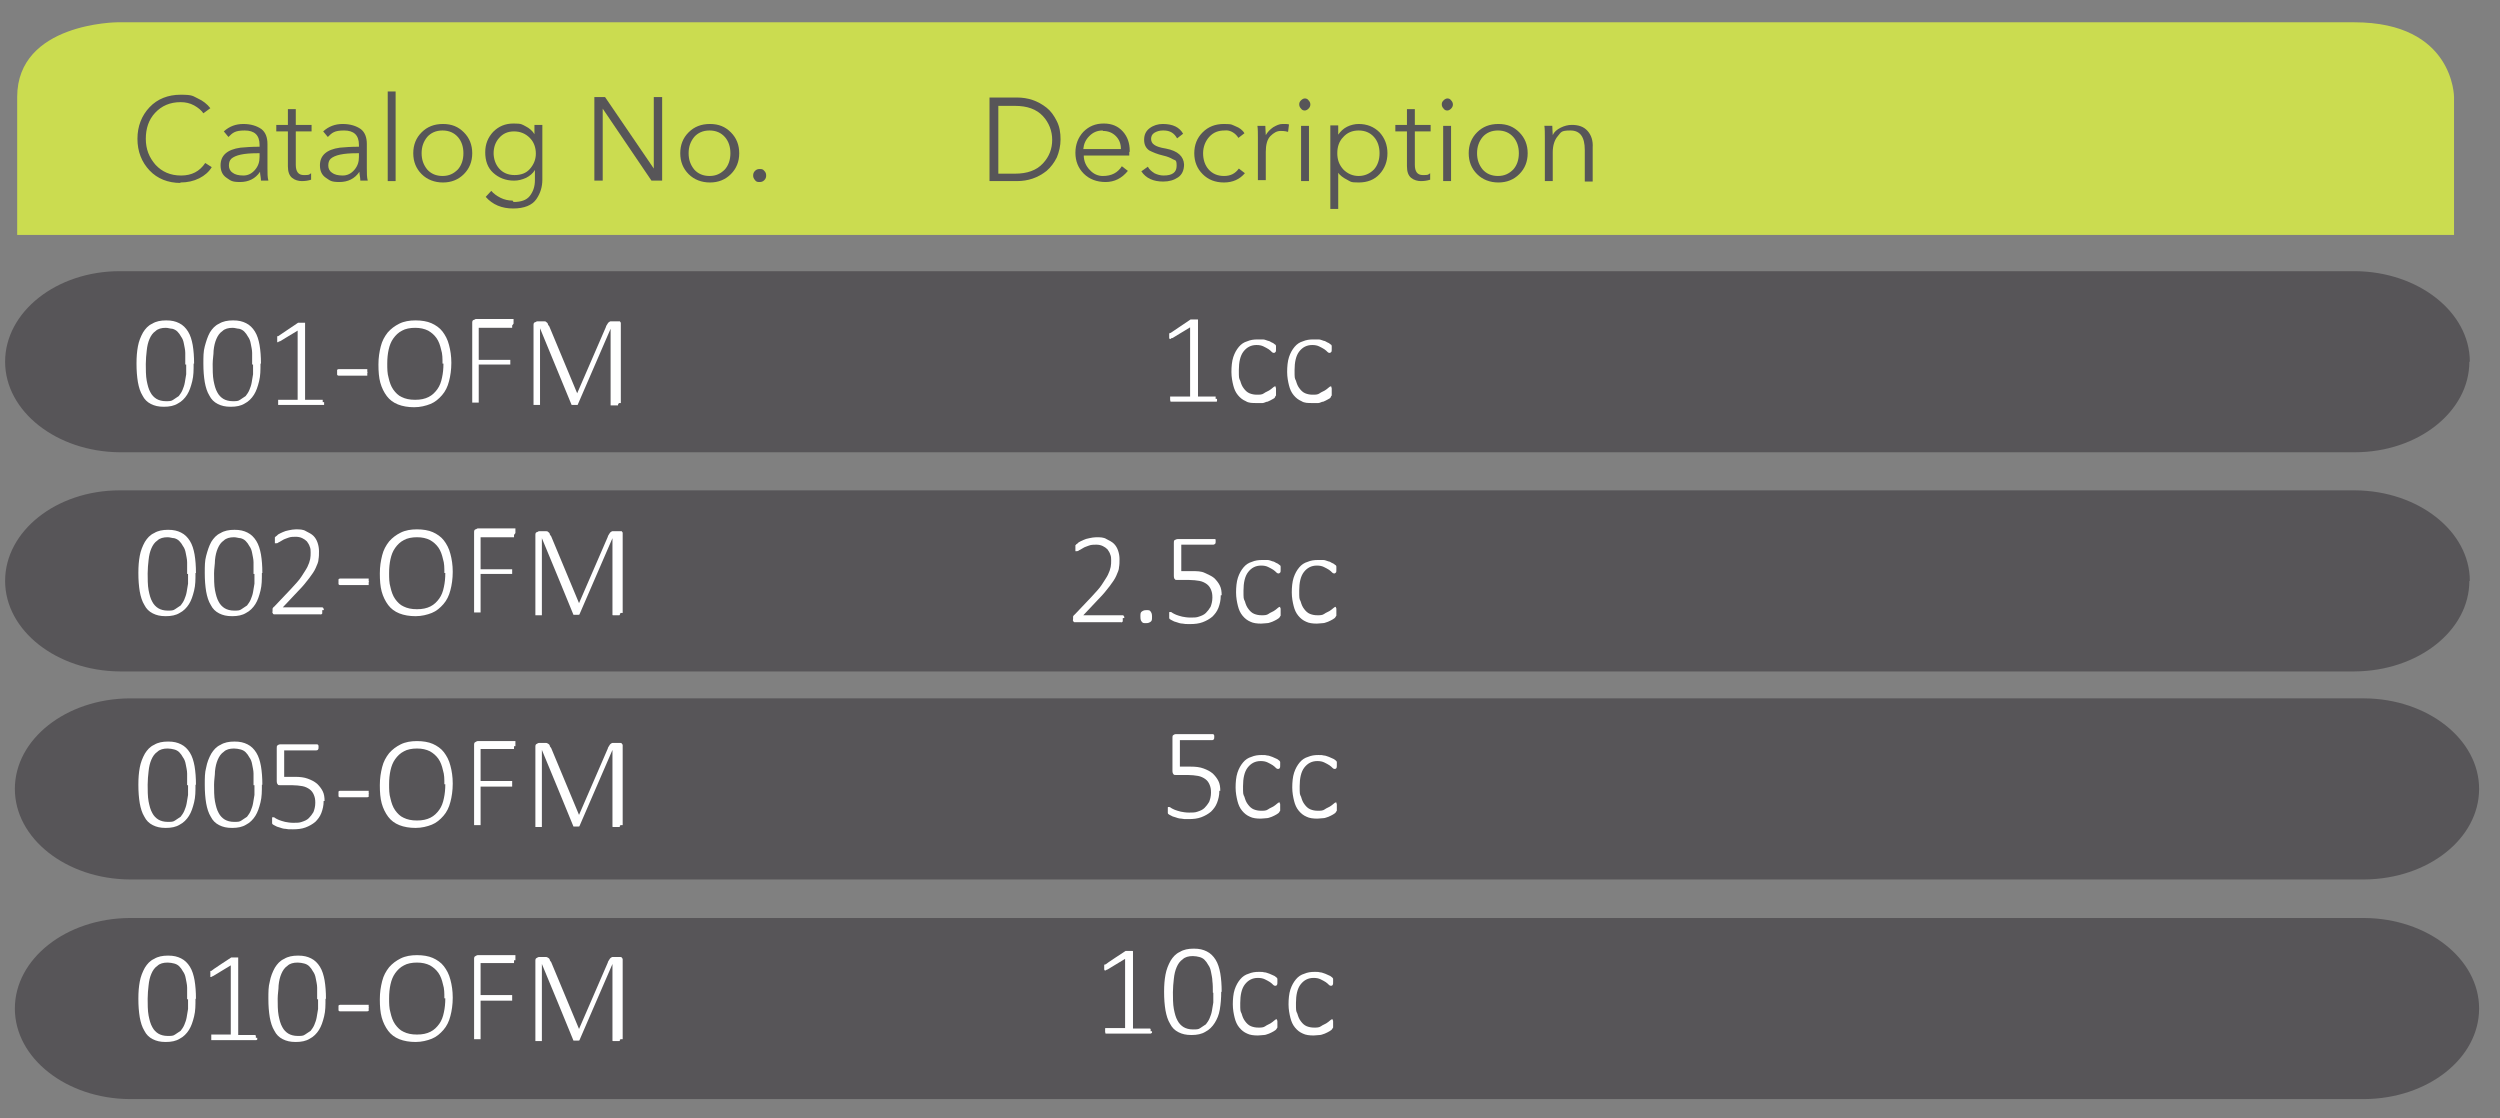 <?xml version="1.0" encoding="UTF-8"?>
<svg xmlns="http://www.w3.org/2000/svg" version="1.1" viewBox="0 0 538.4 240.8">
  <rect x="0" y="0" width="538.4" height="240.8" fill="#808080" stroke="none"/>
  <defs>
    <style>
      .cls-1 {
        fill: #575558;
      }

      .cls-2 {
        fill: #fff;
      }

      .cls-3 {
        fill: #cbdc50;
      }
    </style>
  </defs>
  <!-- Generator: Adobe Illustrator 28.6.0, SVG Export Plug-In . SVG Version: 1.2.0 Build 709)  -->
  <g>
    <g id="Layer_1">
      <path class="cls-1" d="M531.9,125.1c0-10.7-11.1-19.4-24.7-19.5H25.8c-13.7,0-24.7,8.8-24.7,19.5s11.1,19.4,24.7,19.5h481.3c13.7-.1,24.7-8.8,24.7-19.5"/>
      <path class="cls-1" d="M531.9,77.9c0-10.7-11.1-19.4-24.7-19.5H25.8c-13.7,0-24.7,8.8-24.7,19.5s11.1,19.4,24.7,19.5h481.3c13.7,0,24.7-8.8,24.7-19.5"/>
      <path class="cls-3" d="M528.5,50.6v-29.7s0-16.1-21.5-16.1H25.3s-21.6.1-21.6,16.1v29.7h524.8Z"/>
      <path class="cls-1" d="M38.9,39.4c-2.7,0-5-.9-6.7-2.7s-2.6-4.1-2.6-6.8.9-5,2.6-6.8,4-2.7,6.7-2.7,2.6.3,3.7.8,2,1.2,2.7,2.1l-1.5,1.1c-.4-.6-1.1-1.2-2-1.7s-1.9-.7-2.9-.7c-2.3,0-4.1.8-5.5,2.3s-2,3.4-2,5.6.7,4,2.1,5.6c1.4,1.5,3.2,2.3,5.5,2.3s4-.9,5.2-2.7l1.4.9c-.6,1-1.5,1.8-2.7,2.4-1.2.6-2.5.9-4.1.9h0Z"/>
      <path class="cls-1" d="M55.9,31.6v-.4c0-2.1-1.1-3.1-3.2-3.1s-2.6.5-3.5,1.4l-1-1.2c1.2-1.1,2.6-1.6,4.2-1.6s2.9.4,3.9,1.1c.9.7,1.3,1.8,1.3,3.2v5.2c0,1.1,0,2,.2,2.7h-1.6c0-.7-.2-1.3-.2-1.9h0c-1,1.5-2.5,2.2-4.3,2.2s-2-.3-2.9-.9c-.9-.6-1.3-1.5-1.3-2.7,0-2.1,1.4-3.4,4.3-3.8,1.1-.1,2.4-.2,4.1-.2ZM55.9,33h-.5c-2.9,0-4.7.4-5.6,1.2-.4.4-.5.9-.5,1.5s.3,1.2.8,1.5c.5.4,1.3.6,2.3.6s1.8-.4,2.5-1.2,1-1.7,1-2.8v-.9h0Z"/>
      <path class="cls-1" d="M63.7,35.5c0,1.5.6,2.2,1.7,2.2s1.1,0,1.6-.4v1.4c-.6.2-1.3.3-2,.3s-1.5-.2-2.1-.7-.9-1.3-.9-2.5v-7.5h-2.5v-1.4h2.5v-3.4h1.7v3.4h3.4v1.4h-3.4v7.1h0Z"/>
      <path class="cls-1" d="M77.3,31.6v-.4c0-2.1-1.1-3.1-3.2-3.1s-2.6.5-3.5,1.4l-1-1.2c1.2-1.1,2.6-1.6,4.2-1.6s2.9.4,3.9,1.1c.9.7,1.3,1.8,1.3,3.2v5.2c0,1.1,0,2,.2,2.7h-1.6c0-.7-.2-1.3-.2-1.9h0c-1,1.5-2.5,2.2-4.3,2.2s-2-.3-2.9-.9c-.9-.6-1.3-1.5-1.3-2.7,0-2.1,1.4-3.4,4.3-3.8,1.1-.1,2.4-.2,4.1-.2ZM77.3,33h-.5c-2.9,0-4.7.4-5.6,1.2-.4.4-.5.9-.5,1.5s.3,1.2.8,1.5c.5.4,1.3.6,2.3.6s1.8-.4,2.5-1.2,1-1.7,1-2.8v-.9h0Z"/>
      <path class="cls-1" d="M85.2,19.7v19.3h-1.7v-19.3h1.7Z"/>
      <path class="cls-1" d="M101.7,33c0,1.8-.6,3.3-1.8,4.5-1.2,1.2-2.7,1.8-4.5,1.8s-3.4-.6-4.6-1.8-1.8-2.7-1.8-4.5.6-3.3,1.8-4.5c1.2-1.2,2.7-1.8,4.6-1.8s3.3.6,4.5,1.8c1.2,1.2,1.8,2.7,1.8,4.5ZM99.8,33c0-1.4-.4-2.6-1.2-3.5-.8-.9-1.9-1.4-3.3-1.4s-2.5.5-3.3,1.4c-.8,1-1.2,2.1-1.2,3.5s.4,2.5,1.2,3.5c.8.9,1.9,1.4,3.3,1.4s2.4-.5,3.3-1.4c.8-.9,1.2-2.1,1.2-3.5Z"/>
      <path class="cls-1" d="M110.6,43.5c1.6,0,2.8-.4,3.5-1.3.7-.9,1.1-2,1.1-3.4v-2.2h0c-.4.7-1.1,1.3-1.9,1.7-.9.4-1.7.6-2.6.6-1.8,0-3.3-.6-4.5-1.7s-1.7-2.6-1.7-4.4.6-3.2,1.7-4.4c1.2-1.2,2.6-1.8,4.4-1.8s1.8.2,2.6.6c.8.4,1.5,1,1.9,1.7h0v-2h1.7v11.8c0,1.5-.4,2.9-1.3,4.2s-2.6,2-5,2-4.4-.8-5.9-2.5l1.2-1.3c.5.6,1.2,1.1,2,1.5s1.7.6,2.6.6l.2.3ZM106.3,32.9c0,1.3.4,2.5,1.2,3.4.8.9,1.9,1.4,3.3,1.4s2.5-.4,3.3-1.3c.8-.9,1.3-2,1.3-3.3s-.4-2.5-1.3-3.4-2-1.4-3.4-1.4-2.4.5-3.2,1.4c-.8.9-1.2,2-1.2,3.4v-.2Z"/>
      <path class="cls-1" d="M140.8,36.3v-15.4h1.8v18h-2.3l-10.5-15.5h0v15.5h-1.8v-18h2.3l10.5,15.4h0Z"/>
      <path class="cls-1" d="M159.2,33c0,1.8-.6,3.3-1.8,4.5s-2.7,1.8-4.5,1.8-3.4-.6-4.6-1.8c-1.2-1.2-1.8-2.7-1.8-4.5s.6-3.3,1.8-4.5,2.7-1.8,4.6-1.8,3.3.6,4.5,1.8c1.2,1.2,1.8,2.7,1.8,4.5ZM157.3,33c0-1.4-.4-2.6-1.2-3.5s-1.9-1.4-3.3-1.4-2.5.5-3.3,1.4c-.8,1-1.2,2.1-1.2,3.5s.4,2.5,1.2,3.5c.8.9,1.9,1.4,3.3,1.4s2.4-.5,3.3-1.4c.8-.9,1.2-2.1,1.2-3.5Z"/>
      <path class="cls-1" d="M164.6,36.8c.3.3.4.6.4,1s-.1.7-.4,1c-.3.3-.6.4-1,.4s-.7,0-1-.4-.4-.6-.4-1,.1-.7.4-1c.3-.3.6-.4,1-.4s.7,0,1,.4Z"/>
      <path class="cls-1" d="M213.1,39v-18h5.9c2.4,0,4.5.7,6.4,2.2.9.7,1.6,1.7,2.2,2.9.6,1.2.8,2.5.8,3.9s-.3,2.7-.8,3.9c-.6,1.2-1.3,2.1-2.2,2.9-1.9,1.5-4,2.2-6.4,2.2,0,0-5.9,0-5.9,0ZM215,22.6v14.8h3.6c2.6,0,4.6-.7,6-2.2s2-3.2,2-5.1-.7-3.7-2-5.1c-1.4-1.5-3.4-2.2-6-2.2h-3.6v-.2Z"/>
      <path class="cls-1" d="M243.2,32.7v.8h-9.8c0,1.2.5,2.3,1.3,3.1.8.9,1.8,1.3,2.8,1.3,1.9,0,3.2-.7,4.1-2.1l1.3,1c-1.3,1.6-2.9,2.4-4.8,2.4s-3.5-.6-4.7-1.8-1.8-2.7-1.8-4.5.6-3.3,1.7-4.5c1.2-1.2,2.6-1.8,4.4-1.8s3.1.6,4.1,1.7,1.5,2.5,1.5,4.2v.2ZM237.5,28.1c-1.2,0-2.1.4-2.9,1.2-.8.8-1.2,1.7-1.3,2.8h8.1c0-1.2-.4-2.1-1.1-2.8-.7-.7-1.6-1.1-2.8-1.1h0Z"/>
      <path class="cls-1" d="M250.4,28.1c-.7,0-1.3.2-1.8.5s-.7.8-.7,1.3.2,1,.7,1.3c.4.3,1.2.6,2.5.8,2.6.5,3.8,1.7,3.9,3.4,0,1.2-.4,2.2-1.3,2.8-.9.6-1.9.9-3.2.9-2.1,0-3.7-.7-4.7-2.2l1.4-1c.3.6.8,1,1.4,1.4.6.3,1.3.5,2,.5,1.9,0,2.8-.7,2.8-2.1s-.3-1.1-.8-1.4c-.5-.3-1.2-.6-2.1-.8-1.3-.3-2.2-.7-3-1.1-.7-.5-1.1-1.2-1.1-2.3s.4-1.9,1.2-2.5,1.8-.9,2.8-.9c2.2,0,3.6.7,4.4,2.1l-1.3,1c-.6-1.1-1.5-1.7-2.9-1.7h-.2Z"/>
      <path class="cls-1" d="M263.7,28.1c-1.3,0-2.4.4-3.3,1.4-.8.9-1.3,2.1-1.3,3.5s.4,2.6,1.2,3.5c.8.9,1.9,1.4,3.3,1.4s2.4-.5,3.2-1.6l1.3,1c-1.1,1.3-2.6,2-4.5,2s-3.4-.6-4.6-1.8-1.8-2.7-1.8-4.5.6-3.3,1.8-4.5c1.2-1.2,2.7-1.8,4.6-1.8s1.7.2,2.5.5,1.5.8,1.9,1.5l-1.3,1c-.3-.5-.7-.9-1.2-1.2s-1.1-.5-1.8-.4h0Z"/>
      <path class="cls-1" d="M270.9,29.7c0-1,0-1.9-.1-2.6h1.7c0,.8.1,1.5.1,2h0c.4-.7.9-1.2,1.6-1.7.7-.4,1.3-.7,2-.7s1.1,0,1.4.1l-.2,1.6c-.3-.1-.8-.2-1.6-.2s-1.5.4-2.2,1.1-1,1.9-1,3.4v6.1h-1.7v-9.3.2Z"/>
      <path class="cls-1" d="M282.2,22.5c0,.3-.1.6-.4.9-.2.2-.5.4-.8.4s-.6-.1-.8-.4c-.2-.2-.4-.5-.4-.9s.1-.6.4-.9c.2-.2.5-.4.8-.4s.6.1.8.4c.2.2.4.5.4.9ZM281.9,27.1v11.9h-1.7v-11.9h1.7Z"/>
      <path class="cls-1" d="M288.2,37v8h-1.7v-18h1.7v2h0c.5-.7,1.1-1.3,1.9-1.7.8-.4,1.7-.6,2.5-.6,1.8,0,3.3.6,4.5,1.8,1.1,1.2,1.7,2.7,1.7,4.5s-.6,3.3-1.7,4.5-2.6,1.8-4.5,1.8-1.7-.2-2.5-.6c-.8-.4-1.5-.9-2-1.6h.1ZM297.1,33c0-1.4-.4-2.6-1.2-3.5-.8-.9-1.9-1.4-3.3-1.4s-2.5.5-3.3,1.4c-.9.9-1.3,2.1-1.3,3.5s.4,2.5,1.3,3.5c.9.9,2,1.4,3.3,1.4s2.4-.5,3.3-1.4c.8-.9,1.2-2.1,1.2-3.5Z"/>
      <path class="cls-1" d="M304.7,35.5c0,1.5.6,2.2,1.7,2.2s1.1,0,1.6-.4v1.4c-.6.2-1.3.3-2,.3s-1.5-.2-2.1-.7-.9-1.3-.9-2.5v-7.5h-2.5v-1.4h2.5v-3.4h1.7v3.4h3.4v1.4h-3.4v7.1h0Z"/>
      <path class="cls-1" d="M312.9,22.5c0,.3-.1.6-.4.9-.2.2-.5.4-.8.4s-.6-.1-.8-.4c-.2-.2-.4-.5-.4-.9s.1-.6.4-.9c.2-.2.5-.4.8-.4s.6.1.8.4c.2.2.4.5.4.9ZM312.5,27.1v11.9h-1.7v-11.9h1.7Z"/>
      <path class="cls-1" d="M329,33c0,1.8-.6,3.3-1.8,4.5-1.2,1.2-2.7,1.8-4.5,1.8s-3.4-.6-4.6-1.8-1.8-2.7-1.8-4.5.6-3.3,1.8-4.5c1.2-1.2,2.7-1.8,4.6-1.8s3.3.6,4.5,1.8c1.2,1.2,1.8,2.7,1.8,4.5ZM327.1,33c0-1.4-.4-2.6-1.2-3.5-.8-.9-1.9-1.4-3.3-1.4s-2.5.5-3.3,1.4c-.8,1-1.2,2.1-1.2,3.5s.4,2.5,1.2,3.5c.8.9,1.9,1.4,3.3,1.4s2.4-.5,3.3-1.4c.8-.9,1.2-2.1,1.2-3.5Z"/>
      <path class="cls-1" d="M341.3,32.3c0-2.8-1-4.2-3.1-4.2s-2,.4-2.7,1.2-1.1,2-1.1,3.5v6.2h-1.7v-9.3c0-1,0-1.9-.1-2.6h1.7c0,.8.1,1.5.1,2h0c.3-.7.9-1.2,1.7-1.6.8-.4,1.6-.6,2.4-.6,1.5,0,2.6.4,3.4,1.3s1.2,2.1,1.1,3.6v7.3h-1.7v-6.8Z"/>
      <path class="cls-1" d="M533.9,217.2c0-10.7-11.1-19.4-24.7-19.5H27.9c-13.7.1-24.7,8.8-24.7,19.5s11.1,19.4,24.7,19.5h481.3c13.7-.1,24.7-8.8,24.7-19.5"/>
      <path class="cls-1" d="M533.9,169.9c0-10.7-11.1-19.4-24.7-19.5H27.9c-13.7.1-24.7,8.8-24.7,19.5s11.1,19.4,24.7,19.5h481.3c13.7-.1,24.7-8.8,24.7-19.5"/>
      <path class="cls-2" d="M41.7,78.3c0,1.4,0,2.6-.3,3.8s-.6,2.1-1.1,2.9-1.2,1.5-2,1.9c-.8.5-1.8.7-3,.7s-2-.2-2.8-.6-1.4-1-1.8-1.8c-.5-.8-.8-1.8-1-2.9-.2-1.2-.3-2.5-.3-4s.1-2.6.3-3.7c.2-1.1.6-2.1,1.1-3,.5-.8,1.1-1.5,2-1.9.8-.5,1.8-.7,3-.7s2,.2,2.8.6,1.4,1,1.9,1.8.8,1.8,1,2.9c.2,1.2.3,2.5.3,4h-.1ZM39.9,78.5c0-.9,0-1.8,0-2.5,0-.7-.2-1.4-.3-2s-.3-1.1-.6-1.5c-.2-.4-.5-.8-.8-1.1-.3-.3-.7-.5-1.1-.6-.4,0-.9-.2-1.4-.2-.9,0-1.7.2-2.2.7-.6.4-1,1-1.3,1.7s-.5,1.5-.6,2.5c-.1.9-.2,1.9-.2,2.9s0,2.6.2,3.6.4,1.8.8,2.5c.3.6.8,1.1,1.3,1.4s1.2.5,2,.5,1.2,0,1.6-.3.8-.5,1.2-.8c.3-.4.6-.8.8-1.3s.4-1,.5-1.6.2-1.2.3-1.8v-2.1Z"/>
      <path class="cls-2" d="M56.1,78.3c0,1.4,0,2.6-.3,3.8s-.6,2.1-1.1,2.9-1.2,1.5-2,1.9c-.8.5-1.8.7-3,.7s-2-.2-2.8-.6-1.4-1-1.8-1.8c-.5-.8-.8-1.8-1-2.9-.2-1.2-.3-2.5-.3-4s0-2.6.3-3.7.6-2.1,1.1-3c.5-.8,1.1-1.5,2-1.9.8-.5,1.8-.7,3-.7s2,.2,2.8.6,1.4,1,1.9,1.8.8,1.8,1,2.9c.2,1.2.3,2.5.3,4h-.1ZM54.3,78.5c0-.9,0-1.8,0-2.5,0-.7-.2-1.4-.3-2s-.3-1.1-.6-1.5c-.2-.4-.5-.8-.8-1.1-.3-.3-.7-.5-1.1-.6-.4,0-.9-.2-1.4-.2-.9,0-1.7.2-2.2.7-.6.4-1,1-1.3,1.7s-.5,1.5-.6,2.5c0,.9-.2,1.9-.2,2.9s0,2.6.2,3.6.4,1.8.8,2.5c.3.6.8,1.1,1.3,1.4s1.2.5,2,.5,1.2,0,1.6-.3.8-.5,1.2-.8c.3-.4.6-.8.8-1.3s.4-1,.5-1.6.2-1.2.3-1.8v-2.1Z"/>
      <path class="cls-2" d="M69.8,86.7v.3s0,.2,0,.2,0,0-.2,0h-9.7c0-.2,0-.2,0-.3v-.8s0,0,0,0h4.2v-14.9l-3.8,2.3c0,0-.3,0-.4.2h-.2s0,0,0-.2v-.9s0,0,0-.2h.2c0,0,4.3-2.9,4.3-2.9h1.5s0,0,0,0v16.6h3.6s0,0,.2,0v.5h.3Z"/>
      <path class="cls-2" d="M79.1,80.3c0,.3,0,.5,0,.6,0,0-.2,0-.3,0h-5.9c0,0-.2,0-.3-.2,0,0,0-.3,0-.5s0-.4,0-.5.2-.2.3-.2h6.2c0,.2,0,.2,0,.3v.3h.1Z"/>
      <path class="cls-2" d="M97.2,78.2c0,1.4-.2,2.8-.5,3.9-.3,1.2-.8,2.2-1.5,3s-1.5,1.5-2.5,1.9-2.2.7-3.5.7-2.5-.2-3.5-.6-1.8-1-2.4-1.8-1.1-1.8-1.4-2.9-.4-2.4-.4-3.9.2-2.7.5-3.9.8-2.1,1.5-3c.7-.8,1.5-1.4,2.5-1.9s2.2-.7,3.5-.7,2.5.2,3.4.6,1.8,1,2.4,1.8,1.1,1.7,1.4,2.9c.3,1.1.5,2.4.5,3.8h0ZM95.3,78.3c0-1.1,0-2.1-.3-3-.2-.9-.5-1.8-1-2.5s-1.1-1.2-1.8-1.6c-.8-.4-1.7-.6-2.8-.6s-2.1.2-2.8.6c-.8.4-1.4,1-1.9,1.7s-.8,1.5-1,2.4-.3,1.9-.3,3,0,2.1.3,3.1c.2.9.5,1.8,1,2.5s1.1,1.3,1.8,1.6c.8.4,1.7.6,2.9.6s2.1-.2,2.9-.6,1.4-1,1.9-1.7.8-1.5,1-2.5c.2-.9.3-1.9.3-3h-.2Z"/>
      <path class="cls-2" d="M110.3,70.1v.5s0,0,0,0h-7.2v6.9h6.8s0,0,0,0v1s0,0,0,0h-6.8v8.2c0,0,0,0,0,0h-1.4s0,0,0,0v-17.1c0-.3,0-.6.3-.7.2,0,.3-.2.5-.2h8.1s0,0,0,0v1Z"/>
      <path class="cls-2" d="M133.1,87.1v.2c0,0,0,0-.1,0h-1.4s-.1,0-.1,0v-16.5h0l-7.1,16.4h0q0,0-.2,0h-1.1c0,0-6.8-16.5-6.8-16.5h0v16.5c0,0,0,0,0,0h-1.4s0,0,0,0v-17.1c0-.3,0-.6.3-.7.2,0,.3-.2.5-.2h1.5c.2,0,.3,0,.5.2,0,0,.3.2.3.4s.2.3.3.5l6,14.4h0l6.2-14.3c0-.2.2-.4.3-.6s.2-.3.3-.4c.1,0,.2-.2.4-.2h1.7s.2,0,.3,0c0,0,.1.2.2.3v17.3h-.4Z"/>
      <path class="cls-2" d="M42.1,123.4c0,1.4,0,2.6-.3,3.8s-.6,2.1-1.1,2.9-1.2,1.5-2,1.9c-.8.5-1.8.7-3,.7s-2-.2-2.8-.6c-.8-.4-1.4-1-1.8-1.8-.5-.8-.8-1.8-1-2.9-.2-1.2-.3-2.5-.3-4s.1-2.6.3-3.7c.2-1.1.6-2.1,1.1-3,.5-.8,1.1-1.5,2-1.9.8-.5,1.8-.7,3-.7s2,.2,2.8.6,1.4,1,1.9,1.8.8,1.8,1,2.9c.2,1.2.3,2.5.3,4h-.1ZM40.3,123.6c0-.9,0-1.8,0-2.5,0-.7-.2-1.4-.3-2s-.3-1.1-.6-1.5c-.2-.4-.5-.8-.8-1.1-.3-.3-.7-.5-1.1-.6-.4,0-.9-.2-1.4-.2-.9,0-1.7.2-2.2.7-.6.4-1,1-1.3,1.7s-.5,1.5-.6,2.5c-.1.9-.2,1.9-.2,2.9s0,2.6.2,3.6c.2,1,.4,1.8.8,2.5.3.6.8,1.1,1.3,1.4.5.3,1.2.5,2,.5s1.2,0,1.6-.3.8-.5,1.2-.8c.3-.4.6-.8.8-1.3s.4-1,.5-1.6.2-1.2.3-1.8v-2.1Z"/>
      <path class="cls-2" d="M56.4,123.4c0,1.4,0,2.6-.3,3.8s-.6,2.1-1.1,2.9-1.2,1.5-2,1.9c-.8.5-1.8.7-3,.7s-2-.2-2.8-.6c-.8-.4-1.4-1-1.8-1.8-.5-.8-.8-1.8-1-2.9-.2-1.2-.3-2.5-.3-4s0-2.6.3-3.7.6-2.1,1.1-3c.5-.8,1.1-1.5,2-1.9.8-.5,1.8-.7,3-.7s2,.2,2.8.6,1.4,1,1.9,1.8.8,1.8,1,2.9c.2,1.2.3,2.5.3,4h-.1ZM54.6,123.6c0-.9,0-1.8,0-2.5,0-.7-.2-1.4-.3-2s-.3-1.1-.6-1.5c-.2-.4-.5-.8-.8-1.1-.3-.3-.7-.5-1.1-.6-.4,0-.9-.2-1.4-.2-.9,0-1.7.2-2.2.7-.6.4-1,1-1.3,1.7s-.5,1.5-.6,2.5c0,.9-.2,1.9-.2,2.9s0,2.6.2,3.6c.2,1,.4,1.8.8,2.5.3.6.8,1.1,1.3,1.4.5.3,1.2.5,2,.5s1.2,0,1.6-.3.8-.5,1.2-.8c.3-.4.6-.8.8-1.3s.4-1,.5-1.6.2-1.2.3-1.8v-2.1Z"/>
      <path class="cls-2" d="M79.4,125.4c0,.3,0,.5,0,.6,0,0-.2,0-.3,0h-5.9c0,0-.2,0-.3-.2,0,0,0-.3,0-.5s0-.4,0-.5.2-.2.3-.2h6.2c0,.2,0,.2,0,.3v.3h.1Z"/>
      <path class="cls-2" d="M97.5,123.2c0,1.4-.2,2.8-.5,3.9-.3,1.2-.8,2.2-1.5,3s-1.5,1.5-2.5,1.9-2.2.7-3.5.7-2.5-.2-3.5-.6c-1-.4-1.8-1-2.4-1.8s-1.1-1.8-1.4-2.9-.4-2.4-.4-3.9.2-2.7.5-3.9.8-2.1,1.5-3c.7-.8,1.5-1.4,2.5-1.9s2.2-.7,3.5-.7,2.5.2,3.4.6,1.8,1,2.4,1.8,1.1,1.7,1.4,2.9c.3,1.1.5,2.4.5,3.8h0ZM95.7,123.4c0-1.1,0-2.1-.3-3-.2-.9-.5-1.8-1-2.5s-1.1-1.2-1.8-1.6c-.8-.4-1.7-.6-2.8-.6s-2.1.2-2.8.6c-.8.4-1.4,1-1.9,1.7s-.8,1.5-1,2.4-.3,1.9-.3,3,0,2.1.3,3.1c.2.9.5,1.8,1,2.5s1.1,1.3,1.8,1.6c.8.4,1.7.6,2.9.6s2.1-.2,2.9-.6c.8-.4,1.4-1,1.9-1.7s.8-1.5,1-2.5c.2-.9.3-1.9.3-3h-.2Z"/>
      <path class="cls-2" d="M110.7,115.2v.5s0,0,0,0h-7.2v6.9h6.8s0,0,0,0v1s0,0,0,0h-6.8v8.2c0,0,0,0,0,.1h-1.4s0,0,0-.1v-17.1c0-.3,0-.6.3-.7.2,0,.3-.2.5-.2h8.1s0,0,0,0v1Z"/>
      <path class="cls-2" d="M133.5,132.2v.2c0,0,0,0-.1.1h-1.4s-.1,0-.1-.1v-16.5h0l-7.1,16.4h0q0,.1-.2.1h-1.1c0-.1-6.8-16.5-6.8-16.5h0v16.5c0,0,0,0,0,.1h-1.4s0,0,0-.1v-17.1c0-.3,0-.6.3-.7.2,0,.3-.2.5-.2h1.5c.2,0,.3,0,.5.2,0,0,.3.2.3.4s.2.3.3.5l6,14.4h0l6.2-14.3c0-.2.2-.4.3-.6s.2-.3.3-.4c.1,0,.2-.2.4-.2h1.7s.2,0,.3,0c0,0,.1.2.2.3v17.3h-.4Z"/>
      <path class="cls-2" d="M42.1,169c0,1.4,0,2.6-.3,3.8s-.6,2.1-1.1,2.9c-.5.8-1.2,1.5-2,1.9-.8.5-1.8.7-3,.7s-2-.2-2.8-.6c-.8-.4-1.4-1-1.8-1.8-.5-.8-.8-1.8-1-2.9-.2-1.2-.3-2.5-.3-4s.1-2.6.3-3.7c.2-1.1.6-2.1,1.1-3,.5-.8,1.1-1.5,2-1.9.8-.5,1.8-.7,3-.7s2,.2,2.8.6c.8.4,1.4,1,1.9,1.8s.8,1.8,1,2.9c.2,1.2.3,2.5.3,4h-.1ZM40.3,169.1c0-.9,0-1.8,0-2.5,0-.7-.2-1.4-.3-2s-.3-1.1-.6-1.5c-.2-.4-.5-.8-.8-1.1s-.7-.5-1.1-.6c-.4-.1-.9-.2-1.4-.2-.9,0-1.7.2-2.2.7-.6.4-1,1-1.3,1.7s-.5,1.5-.6,2.5c-.1.9-.2,1.9-.2,2.9s0,2.6.2,3.6c.2,1,.4,1.8.8,2.5.3.6.8,1.1,1.3,1.4.5.3,1.2.5,2,.5s1.2,0,1.6-.3.8-.5,1.2-.8c.3-.4.6-.8.8-1.3s.4-1,.5-1.6.2-1.2.3-1.8v-2.1Z"/>
      <path class="cls-2" d="M56.4,169c0,1.4,0,2.6-.3,3.8s-.6,2.1-1.1,2.9c-.5.8-1.2,1.5-2,1.9-.8.5-1.8.7-3,.7s-2-.2-2.8-.6c-.8-.4-1.4-1-1.8-1.8-.5-.8-.8-1.8-1-2.9-.2-1.2-.3-2.5-.3-4s0-2.6.3-3.7c.2-1.1.6-2.1,1.1-3,.5-.8,1.1-1.5,2-1.9.8-.5,1.8-.7,3-.7s2,.2,2.8.6c.8.4,1.4,1,1.9,1.8s.8,1.8,1,2.9c.2,1.2.3,2.5.3,4h-.1ZM54.6,169.1c0-.9,0-1.8,0-2.5,0-.7-.2-1.4-.3-2s-.3-1.1-.6-1.5c-.2-.4-.5-.8-.8-1.1s-.7-.5-1.1-.6c-.4-.1-.9-.2-1.4-.2-.9,0-1.7.2-2.2.7-.6.4-1,1-1.3,1.7s-.5,1.5-.6,2.5c0,.9-.2,1.9-.2,2.9s0,2.6.2,3.6.4,1.8.8,2.5c.3.6.8,1.1,1.3,1.4.5.3,1.2.5,2,.5s1.2,0,1.6-.3.8-.5,1.2-.8c.3-.4.6-.8.8-1.3s.4-1,.5-1.6.2-1.2.3-1.8v-2.1Z"/>
      <path class="cls-2" d="M79.4,171c0,.3,0,.5,0,.6,0,0-.2.1-.3.1h-5.9c0,0-.2,0-.3-.2,0,0,0-.3,0-.5s0-.4,0-.5.2-.2.3-.2h6.2c0,.2,0,.2,0,.3v.3h.1Z"/>
      <path class="cls-2" d="M97.5,168.8c0,1.4-.2,2.8-.5,3.9-.3,1.2-.8,2.2-1.5,3s-1.5,1.5-2.5,1.9-2.2.7-3.5.7-2.5-.2-3.5-.6c-1-.4-1.8-1-2.4-1.8s-1.1-1.8-1.4-2.9c-.3-1.1-.4-2.4-.4-3.9s.2-2.7.5-3.9.8-2.1,1.5-3c.7-.8,1.5-1.4,2.5-1.9s2.2-.7,3.5-.7,2.5.2,3.4.6,1.8,1,2.4,1.8,1.1,1.7,1.4,2.9c.3,1.1.5,2.4.5,3.8h0ZM95.7,168.9c0-1.1,0-2.1-.3-3-.2-.9-.5-1.8-1-2.5s-1.1-1.2-1.8-1.6c-.8-.4-1.7-.6-2.8-.6s-2.1.2-2.8.6c-.8.4-1.4,1-1.9,1.7s-.8,1.5-1,2.4-.3,1.9-.3,3,0,2.1.3,3.1c.2.9.5,1.8,1,2.5s1.1,1.3,1.8,1.6c.8.4,1.7.6,2.9.6s2.1-.2,2.9-.6c.8-.4,1.4-1,1.9-1.7s.8-1.5,1-2.5c.2-.9.3-1.9.3-3h-.2Z"/>
      <path class="cls-2" d="M110.7,160.7v.5s0,.1,0,.1h-7.2v6.9h6.8s0,0,0,.1v1s0,.1,0,.1h-6.8v8.2c0,0,0,0,0,.1h-1.4s0,0,0-.1v-17.1c0-.3,0-.6.3-.7.2-.1.3-.2.5-.2h8.1s0,0,0,.1v1Z"/>
      <path class="cls-2" d="M133.5,177.8v.2c0,0,0,0-.1.1h-1.4s-.1,0-.1-.1v-16.5h0l-7.1,16.4h0q0,.1-.2.1h-1.1c0-.1-6.8-16.5-6.8-16.5h0v16.5c0,0,0,0,0,.1h-1.4s0,0,0-.1v-17.1c0-.3,0-.6.3-.7.2-.1.3-.2.5-.2h1.5c.2,0,.3.1.5.2,0,0,.3.2.3.4s.2.3.3.5l6,14.4h0l6.2-14.3c0-.2.2-.4.3-.6.1-.2.2-.3.3-.4.1,0,.2-.2.4-.2h1.7s.2,0,.3.1c0,0,.1.2.2.3v17.3h-.4Z"/>
      <path class="cls-2" d="M42.1,215.1c0,1.4,0,2.6-.3,3.8s-.6,2.1-1.1,2.9c-.5.8-1.2,1.5-2,1.9-.8.5-1.8.7-3,.7s-2-.2-2.8-.6c-.8-.4-1.4-1-1.8-1.8-.5-.8-.8-1.8-1-2.9-.2-1.2-.3-2.5-.3-4s.1-2.6.3-3.7c.2-1.1.6-2.1,1.1-3,.5-.8,1.1-1.5,2-1.9.8-.5,1.8-.7,3-.7s2,.2,2.8.6c.8.4,1.4,1,1.9,1.8s.8,1.8,1,2.9c.2,1.2.3,2.5.3,4h-.1ZM40.3,215.2c0-.9,0-1.8,0-2.5,0-.7-.2-1.4-.3-2s-.3-1.1-.6-1.5c-.2-.4-.5-.8-.8-1.1s-.7-.5-1.1-.6c-.4-.1-.9-.2-1.4-.2-.9,0-1.7.2-2.2.7-.6.4-1,1-1.3,1.7s-.5,1.5-.6,2.5c-.1.9-.2,1.9-.2,2.9s0,2.6.2,3.6c.2,1,.4,1.8.8,2.5.3.6.8,1.1,1.3,1.4.5.3,1.2.5,2,.5s1.2,0,1.6-.3.8-.5,1.2-.8c.3-.4.6-.8.8-1.3s.4-1,.5-1.6.2-1.2.3-1.8v-2.1Z"/>
      <path class="cls-2" d="M70.1,215.1c0,1.4,0,2.6-.3,3.8s-.6,2.1-1.1,2.9c-.5.8-1.2,1.5-2,1.9-.8.5-1.8.7-3,.7s-2-.2-2.8-.6c-.8-.4-1.4-1-1.8-1.8-.5-.8-.8-1.8-1-2.9-.2-1.2-.3-2.5-.3-4s0-2.6.3-3.7c.2-1.1.6-2.1,1.1-3,.5-.8,1.1-1.5,2-1.9.8-.5,1.8-.7,3-.7s2,.2,2.8.6c.8.4,1.4,1,1.9,1.8s.8,1.8,1,2.9c.2,1.2.3,2.5.3,4h-.1ZM68.3,215.2c0-.9,0-1.8,0-2.5,0-.7-.2-1.4-.3-2s-.3-1.1-.6-1.5c-.2-.4-.5-.8-.8-1.1s-.7-.5-1.1-.6c-.4-.1-.9-.2-1.4-.2-.9,0-1.7.2-2.2.7-.6.4-1,1-1.3,1.7s-.5,1.5-.6,2.5c0,.9-.2,1.9-.2,2.9s0,2.6.2,3.6.4,1.8.8,2.5c.3.6.8,1.1,1.3,1.4.5.3,1.2.5,2,.5s1.2,0,1.6-.3.8-.5,1.2-.8c.3-.4.6-.8.8-1.3s.4-1,.5-1.6.2-1.2.3-1.8v-2.1Z"/>
      <path class="cls-2" d="M55.4,223.4v.3s0,.2,0,.2,0,0-.2.1h-9.7c0-.2,0-.2,0-.3v-.8s0-.1,0-.1h4.2v-14.9l-3.8,2.3c0,0-.3.1-.4.2h-.2s0-.1,0-.2v-.9s0-.1,0-.2h.2c0-.1,4.3-2.9,4.3-2.9h1.5s0,0,0,.1v16.6h3.6s0,0,.2.1v.5h.3Z"/>
      <path class="cls-2" d="M79.4,217.1c0,.3,0,.5,0,.6,0,0-.2.1-.3.1h-5.9c0,0-.2,0-.3-.2,0,0,0-.3,0-.5s0-.4,0-.5.2-.2.3-.2h6.2c0,.2,0,.2,0,.3v.3h.1Z"/>
      <path class="cls-2" d="M97.5,214.9c0,1.4-.2,2.8-.5,3.9-.3,1.2-.8,2.2-1.5,3s-1.5,1.5-2.5,1.9-2.2.7-3.5.7-2.5-.2-3.5-.6c-1-.4-1.8-1-2.4-1.8s-1.1-1.8-1.4-2.9c-.3-1.1-.4-2.4-.4-3.9s.2-2.7.5-3.9.8-2.1,1.5-3c.7-.8,1.5-1.4,2.5-1.9s2.2-.7,3.5-.7,2.5.2,3.4.6,1.8,1,2.4,1.8,1.1,1.7,1.4,2.9c.3,1.1.5,2.4.5,3.8h0ZM95.7,215c0-1.1,0-2.1-.3-3-.2-.9-.5-1.8-1-2.5s-1.1-1.2-1.8-1.6c-.8-.4-1.7-.6-2.8-.6s-2.1.2-2.8.6c-.8.4-1.4,1-1.9,1.7s-.8,1.5-1,2.4-.3,1.9-.3,3,0,2.1.3,3.1c.2.9.5,1.8,1,2.5s1.1,1.3,1.8,1.6c.8.4,1.7.6,2.9.6s2.1-.2,2.9-.6c.8-.4,1.4-1,1.9-1.7s.8-1.5,1-2.5c.2-.9.3-1.9.3-3h-.2Z"/>
      <path class="cls-2" d="M110.7,206.8v.5s0,.1,0,.1h-7.2v6.9h6.8s0,0,0,.1v1s0,.1,0,.1h-6.8v8.2c0,0,0,0,0,.1h-1.4s0,0,0-.1v-17.1c0-.3,0-.6.3-.7.2-.1.3-.2.5-.2h8.1s0,0,0,.1v1Z"/>
      <path class="cls-2" d="M133.5,223.9v.2c0,0,0,0-.1.1h-1.4s-.1,0-.1-.1v-16.5h0l-7.1,16.4h0q0,.1-.2.1h-1.1c0-.1-6.8-16.5-6.8-16.5h0v16.5c0,0,0,0,0,.1h-1.4s0,0,0-.1v-17.1c0-.3,0-.6.3-.7.2-.1.3-.2.5-.2h1.5c.2,0,.3.1.5.2,0,0,.3.2.3.4s.2.3.3.5l6,14.4h0l6.2-14.3c0-.2.2-.4.3-.6.1-.2.2-.3.3-.4.1,0,.2-.2.4-.2h1.7s.2,0,.3.1c0,0,.1.2.2.3v17.3h-.4Z"/>
      <path class="cls-2" d="M262.1,86v.3s0,.2-.1.2,0,0-.2,0h-9.7c-.1-.2,0-.2-.1-.3v-.8s0,0,.1,0h4.2v-14.9l-3.8,2.3c-.1,0-.3,0-.4.2h-.2s0,0-.1-.2v-.9s0,0,.1-.2h.2c0,0,4.3-2.9,4.3-2.9h1.5s.1,0,.1,0v16.6h3.6s.1,0,.2,0v.5h.3Z"/>
      <path class="cls-2" d="M274.8,84.5v.7s-.1,0-.2.3-.3.3-.6.5c-.3.2-.6.3-1,.5-.4,0-.7.3-1.1.3s-.8,0-1.3,0c-.9,0-1.7,0-2.3-.4-.7-.3-1.2-.7-1.7-1.3-.5-.6-.8-1.3-1-2.1-.2-.8-.4-1.8-.4-2.9s.1-2.3.4-3.2c.3-.9.7-1.6,1.2-2.2s1.1-1,1.8-1.2c.7-.3,1.4-.4,2.2-.4s.8,0,1.2,0c.4,0,.7.2,1.1.3.3,0,.6.3.9.4s.4.3.6.4c.1,0,.2.2.2.3v.7c0,.3,0,.5-.1.6,0,0-.2.2-.3.2s-.3,0-.5-.2-.4-.4-.7-.6c-.3-.2-.7-.4-1.1-.6s-.9-.3-1.5-.3c-1.2,0-2.1.5-2.8,1.4-.7.9-1,2.3-1,4s0,1.7.3,2.3c.2.7.4,1.2.8,1.7.3.4.7.8,1.2,1s1,.3,1.6.3,1.1,0,1.5-.3.8-.4,1.1-.6.6-.4.8-.6c.2-.2.4-.3.5-.3h.1v.2c.1,0,.1.2.1.3v.6Z"/>
      <path class="cls-2" d="M286.8,84.5v.7s-.1,0-.2.3-.3.3-.6.5c-.3.2-.6.3-1,.5-.4,0-.7.3-1.1.3s-.8,0-1.3,0c-.9,0-1.7,0-2.3-.4-.7-.3-1.2-.7-1.7-1.3-.5-.6-.8-1.3-1-2.1-.2-.8-.4-1.8-.4-2.9s.1-2.3.4-3.2c.3-.9.7-1.6,1.2-2.2s1.1-1,1.8-1.2c.7-.3,1.4-.4,2.2-.4s.8,0,1.2,0c.4,0,.7.2,1.1.3.3,0,.6.3.9.4s.4.3.6.4c.1,0,.2.2.2.3v.7c0,.3,0,.5-.1.6,0,0-.2.2-.3.2s-.3,0-.5-.2-.4-.4-.7-.6c-.3-.2-.7-.4-1.1-.6s-.9-.3-1.5-.3c-1.2,0-2.1.5-2.8,1.4-.7.9-1,2.3-1,4s0,1.7.3,2.3c.2.7.4,1.2.8,1.7.3.4.7.8,1.2,1s1,.3,1.6.3,1.1,0,1.5-.3.8-.4,1.1-.6.6-.4.8-.6c.2-.2.4-.3.5-.3h.1v.2c.1,0,.1.2.1.3v.6Z"/>
      <path class="cls-2" d="M241.8,133.2v.6s0,.1-.2.2-.1,0-.2,0h-10s-.1,0-.2-.1c0,0,0-.1-.1-.2s0-.2,0-.4v-.5s0-.1.1-.2.1-.2.2-.2l3.7-3.9c.9-1,1.7-1.8,2.2-2.6.5-.8,1-1.5,1.3-2.1s.5-1.2.6-1.7.1-1,.1-1.4,0-.9-.2-1.3c-.1-.4-.4-.8-.6-1.1-.3-.3-.6-.5-1-.7s-.9-.3-1.4-.3-1.1,0-1.6.2-.9.3-1.2.5c-.4.2-.6.4-.9.5-.2.2-.4.2-.5.2h-.3v-1.3s.1,0,.2-.2c.1,0,.3-.2.5-.4.3-.2.6-.3,1-.5s.8-.3,1.3-.4,1-.2,1.5-.2c.8,0,1.6,0,2.2.4.6.3,1.2.6,1.6,1,.4.4.7.9.9,1.5s.3,1.2.3,1.8,0,1.2-.1,1.7c0,.6-.3,1.2-.6,1.9-.3.7-.8,1.4-1.4,2.2-.6.8-1.4,1.8-2.4,2.8l-3.3,3.5h8.5s.1,0,.2.1c0,0,0,.1.1.2s0,.2,0,.3h-.3Z"/>
      <path class="cls-2" d="M69.4,131.5v.6s0,.1-.2.2-.1,0-.2,0h-10s-.1,0-.2-.1c0,0,0-.1-.1-.2s0-.2,0-.4v-.5s0-.1.1-.2.1-.2.2-.2l3.7-3.9c.9-1,1.7-1.8,2.2-2.6.5-.8,1-1.5,1.3-2.1s.5-1.2.6-1.7.1-1,.1-1.4,0-.9-.2-1.3c-.1-.4-.4-.8-.6-1.1-.3-.3-.6-.5-1-.7s-.9-.3-1.4-.3-1.1,0-1.6.2-.9.3-1.2.5c-.4.2-.6.4-.9.5-.2.2-.4.2-.5.2h-.3v-1.3s.1,0,.2-.2c.1,0,.3-.2.5-.4.3-.2.6-.3,1-.5s.8-.3,1.3-.4,1-.2,1.5-.2c.8,0,1.6,0,2.2.4.6.3,1.2.6,1.6,1,.4.4.7.9.9,1.5s.3,1.2.3,1.8,0,1.2-.1,1.7c0,.6-.3,1.2-.6,1.9-.3.7-.8,1.4-1.4,2.2-.6.8-1.4,1.8-2.4,2.8l-3.3,3.5h8.5s.1,0,.2.1c0,0,0,.1.1.2s0,.2,0,.3h-.3Z"/>
      <path class="cls-2" d="M248.1,132.8c0,.6,0,.9-.3,1.1s-.5.3-1,.3-.7,0-.9-.3c-.2-.2-.3-.5-.3-1.1s0-.9.3-1.1.5-.3,1-.3.7,0,.9.3.3.5.3,1.1Z"/>
      <path class="cls-2" d="M262.9,128.3c0,1-.2,1.8-.5,2.6s-.8,1.4-1.3,1.9c-.6.5-1.3.9-2.1,1.2-.8.3-1.7.4-2.7.4s-1.1,0-1.6-.1c-.5,0-1-.2-1.3-.3-.4-.1-.7-.2-1-.4-.2-.1-.4-.2-.5-.3,0,0-.1-.1-.1-.2v-1.2s0-.1.1-.1h.2s.2,0,.4.2c.2.1.5.3.8.4.3.1.8.3,1.3.4.5.1,1.1.2,1.8.2s1.3,0,1.8-.2c.6-.2,1.1-.4,1.5-.8s.7-.8,1-1.3c.2-.5.4-1.2.4-2s-.1-1.2-.3-1.7c-.2-.5-.5-.9-.9-1.2s-1-.6-1.6-.7-1.4-.2-2.2-.2h-2.6c-.3,0-.4,0-.5-.2-.1,0-.2-.3-.2-.7v-7.1c0-.3,0-.5.2-.6.1,0,.3-.2.6-.2h7.9s.1,0,.2,0,0,0,.1.2v.3c0,.2,0,.4-.1.5,0,0-.2.2-.4.2h-6.9v5.7h2.3c1.1,0,2,0,2.8.4s1.4.6,2,1.1c.5.5.9,1,1.2,1.6.3.6.4,1.3.4,2.1h-.2Z"/>
      <path class="cls-2" d="M275.8,131.9v.7s-.1.1-.2.3-.3.3-.6.5c-.3.2-.6.3-1,.5-.4.1-.7.3-1.1.3s-.8.1-1.3.1c-.9,0-1.7-.1-2.3-.4-.7-.3-1.2-.7-1.7-1.3s-.8-1.3-1-2.1-.4-1.8-.4-2.9.1-2.3.4-3.2c.3-.9.7-1.6,1.2-2.2s1.1-1,1.8-1.2c.7-.3,1.4-.4,2.2-.4s.8,0,1.2,0c.4,0,.7.2,1.1.3.3,0,.6.3.9.4s.4.3.6.4c.1,0,.2.2.2.3v.7c0,.3,0,.5-.1.6,0,0-.2.2-.3.2s-.3,0-.5-.2-.4-.4-.7-.6c-.3-.2-.7-.4-1.1-.6s-.9-.3-1.5-.3c-1.2,0-2.1.5-2.8,1.4-.7.9-1,2.3-1,4s0,1.7.3,2.3c.2.7.4,1.2.8,1.7.3.4.7.8,1.2,1s1,.3,1.6.3,1.1,0,1.5-.3.8-.4,1.1-.6.6-.4.8-.6c.2-.2.4-.3.5-.3h.1v.2c.1,0,.1.2.1.3v.6Z"/>
      <path class="cls-2" d="M287.8,131.9v.7s-.1.1-.2.3-.3.3-.6.5c-.3.2-.6.3-1,.5-.4.1-.7.3-1.1.3s-.8.1-1.3.1c-.9,0-1.7-.1-2.3-.4-.7-.3-1.2-.7-1.7-1.3s-.8-1.3-1-2.1-.4-1.8-.4-2.9.1-2.3.4-3.2c.3-.9.7-1.6,1.2-2.2s1.1-1,1.8-1.2c.7-.3,1.4-.4,2.2-.4s.8,0,1.2,0c.4,0,.7.2,1.1.3.3,0,.6.3.9.4s.4.3.6.4c.1,0,.2.2.2.3v.7c0,.3,0,.5-.1.6,0,0-.2.2-.3.2s-.3,0-.5-.2-.4-.4-.7-.6c-.3-.2-.7-.4-1.1-.6s-.9-.3-1.5-.3c-1.2,0-2.1.5-2.8,1.4-.7.9-1,2.3-1,4s0,1.7.3,2.3c.2.7.4,1.2.8,1.7.3.4.7.8,1.2,1s1,.3,1.6.3,1.1,0,1.5-.3.8-.4,1.1-.6.6-.4.8-.6c.2-.2.4-.3.5-.3h.1v.2c.1,0,.1.2.1.3v.6Z"/>
      <path class="cls-2" d="M262.6,170.3c0,1-.2,1.8-.5,2.6s-.8,1.4-1.3,1.9c-.6.5-1.3.9-2.1,1.2-.8.3-1.7.4-2.7.4s-1.1,0-1.6-.1c-.5,0-1-.2-1.3-.3-.4-.1-.7-.2-1-.4-.2-.1-.4-.2-.5-.3,0,0-.1-.1-.1-.2v-1.2s0-.1.1-.1h.2s.2,0,.4.2c.2.1.5.3.8.4.3.1.8.3,1.3.4.5.1,1.1.2,1.8.2s1.3,0,1.8-.2c.6-.2,1.1-.4,1.5-.8s.7-.8,1-1.3c.2-.5.4-1.2.4-2s-.1-1.2-.3-1.7c-.2-.5-.5-.9-.9-1.2s-1-.6-1.6-.7-1.4-.2-2.2-.2h-2.6c-.3,0-.4,0-.5-.2-.1-.1-.2-.3-.2-.7v-7.1c0-.3,0-.5.2-.6.1-.1.3-.2.6-.2h7.9s.1,0,.2.1,0,.1.1.2v.3c0,.2,0,.4-.1.5,0,.1-.2.2-.4.2h-6.9v5.7h2.3c1.1,0,2,.1,2.8.4.8.3,1.4.6,2,1.1.5.5.9,1,1.2,1.6.3.6.4,1.3.4,2.1h-.2Z"/>
      <path class="cls-2" d="M69.7,172.5c0,1-.2,1.8-.5,2.6s-.8,1.4-1.3,1.9c-.6.5-1.3.9-2.1,1.2-.8.3-1.7.4-2.7.4s-1.1,0-1.6-.1c-.5,0-1-.2-1.3-.3-.4-.1-.7-.2-1-.4-.2-.1-.4-.2-.5-.3,0,0-.1-.1-.1-.2v-1.2s0-.1.1-.1h.2s.2,0,.4.2c.2.1.5.3.8.4.3.1.8.3,1.3.4.5.1,1.1.2,1.8.2s1.3,0,1.8-.2c.6-.2,1.1-.4,1.5-.8s.7-.8,1-1.3c.2-.5.4-1.2.4-2s-.1-1.2-.3-1.7c-.2-.5-.5-.9-.9-1.2s-1-.6-1.6-.7-1.4-.2-2.2-.2h-2.6c-.3,0-.4,0-.5-.2-.1-.1-.2-.3-.2-.7v-7.1c0-.3,0-.5.2-.6.1-.1.3-.2.6-.2h7.9s.1,0,.2.1,0,.1.1.2v.3c0,.2,0,.4-.1.5,0,.1-.2.2-.4.2h-6.9v5.7h2.3c1.1,0,2,.1,2.8.4.8.3,1.4.6,2,1.1.5.5.9,1,1.2,1.6.3.6.4,1.3.4,2.1h-.2Z"/>
      <path class="cls-2" d="M275.7,173.9v.7s-.1.1-.2.3-.3.3-.6.5c-.3.2-.6.3-1,.5-.4.1-.7.3-1.1.3s-.8.1-1.3.1c-.9,0-1.7-.1-2.3-.4-.7-.3-1.2-.7-1.7-1.3s-.8-1.3-1-2.1-.4-1.8-.4-2.9.1-2.3.4-3.2.7-1.6,1.2-2.2,1.1-1,1.8-1.2c.7-.3,1.4-.4,2.2-.4s.8,0,1.2.1c.4,0,.7.2,1.1.3.3.1.6.3.9.4s.4.3.6.4c.1.1.2.2.2.3v.7c0,.3,0,.5-.1.6,0,.1-.2.2-.3.2s-.3,0-.5-.2-.4-.4-.7-.6c-.3-.2-.7-.4-1.1-.6-.4-.2-.9-.3-1.5-.3-1.2,0-2.1.5-2.8,1.4-.7.9-1,2.3-1,4s0,1.7.3,2.3c.2.7.4,1.2.8,1.7.3.4.7.8,1.2,1s1,.3,1.6.3,1.1,0,1.5-.3.8-.4,1.1-.6.6-.4.8-.6c.2-.2.4-.3.5-.3h.1v.2c.1,0,.1.2.1.3v.6Z"/>
      <path class="cls-2" d="M287.9,173.9v.7s-.1.1-.2.3-.3.3-.6.5c-.3.2-.6.3-1,.5-.4.1-.7.3-1.1.3s-.8.1-1.3.1c-.9,0-1.7-.1-2.3-.4-.7-.3-1.2-.7-1.7-1.3s-.8-1.3-1-2.1-.4-1.8-.4-2.9.1-2.3.4-3.2.7-1.6,1.2-2.2,1.1-1,1.8-1.2c.7-.3,1.4-.4,2.2-.4s.8,0,1.2.1c.4,0,.7.2,1.1.3.3.1.6.3.9.4s.4.3.6.4c.1.1.2.2.2.3v.7c0,.3,0,.5-.1.6,0,.1-.2.2-.3.2s-.3,0-.5-.2-.4-.4-.7-.6c-.3-.2-.7-.4-1.1-.6-.4-.2-.9-.3-1.5-.3-1.2,0-2.1.5-2.8,1.4-.7.9-1,2.3-1,4s0,1.7.3,2.3c.2.7.4,1.2.8,1.7.3.4.7.8,1.2,1s1,.3,1.6.3,1.1,0,1.5-.3.8-.4,1.1-.6.6-.4.8-.6c.2-.2.4-.3.5-.3h.1v.2c.1,0,.1.2.1.3v.6Z"/>
      <path class="cls-2" d="M248.1,222v.3s0,.2-.1.2,0,0-.2.1h-9.7c-.1-.2,0-.2-.1-.3v-.8s0-.1.1-.1h4.2v-14.9l-3.8,2.3c-.1,0-.3.1-.4.2h-.2s0-.1-.1-.2v-.9s0-.1.1-.2h.2c0-.1,4.3-2.9,4.3-2.9h1.5s.1,0,.1.1v16.6h3.6s.1,0,.2.1v.5h.3Z"/>
      <path class="cls-2" d="M263,213.6c0,1.4-.1,2.6-.3,3.8s-.6,2.1-1.1,2.9c-.5.8-1.2,1.5-2,1.9-.8.5-1.8.7-3,.7s-2-.2-2.8-.6c-.8-.4-1.4-1-1.8-1.8-.5-.8-.8-1.8-1-2.9-.2-1.2-.3-2.5-.3-4s.1-2.6.3-3.7c.2-1.1.6-2.1,1.1-3,.5-.8,1.1-1.5,2-1.9.8-.5,1.8-.7,3-.7s2,.2,2.8.6c.8.4,1.4,1,1.9,1.8s.8,1.8,1,2.9c.2,1.2.3,2.5.3,4h0ZM261.2,213.8c0-.9,0-1.8-.1-2.5,0-.7-.2-1.4-.3-2-.1-.6-.3-1.1-.6-1.5-.2-.4-.5-.8-.8-1.1s-.7-.5-1.1-.6-.9-.2-1.4-.2c-.9,0-1.7.2-2.2.7-.6.4-1,1-1.3,1.7s-.5,1.5-.6,2.5c-.1.9-.2,1.9-.2,2.9s0,2.6.2,3.6.4,1.8.8,2.5c.3.6.8,1.1,1.3,1.4.5.3,1.2.5,2,.5s1.2,0,1.6-.3.8-.5,1.2-.8c.3-.4.6-.8.8-1.3s.4-1,.5-1.6.2-1.2.3-1.8v-2.1Z"/>
      <path class="cls-2" d="M275.1,220.6v.7s-.1.1-.2.3-.3.3-.6.5c-.3.2-.6.3-1,.5-.4.1-.7.3-1.1.3s-.8.1-1.3.1c-.9,0-1.7-.1-2.3-.4-.7-.3-1.2-.7-1.7-1.3s-.8-1.3-1-2.1-.4-1.8-.4-2.9.1-2.3.4-3.2.7-1.6,1.2-2.2,1.1-1,1.8-1.2c.7-.3,1.4-.4,2.2-.4s.8,0,1.2.1c.4,0,.7.2,1.1.3.3.1.6.3.9.4s.4.3.6.4c.1.1.2.2.2.3v.7c0,.3,0,.5-.1.6,0,.1-.2.2-.3.2s-.3,0-.5-.2-.4-.4-.7-.6c-.3-.2-.7-.4-1.1-.6-.4-.2-.9-.3-1.5-.3-1.2,0-2.1.5-2.8,1.4-.7.9-1,2.3-1,4s0,1.7.3,2.3c.2.7.4,1.2.8,1.7.3.4.7.8,1.2,1s1,.3,1.6.3,1.1,0,1.5-.3.8-.4,1.1-.6.6-.4.8-.6c.2-.2.4-.3.5-.3h.1v.2c.1,0,.1.2.1.3v.6Z"/>
      <path class="cls-2" d="M287.1,220.6v.7s-.1.1-.2.3-.3.3-.6.5c-.3.2-.6.3-1,.5-.4.1-.7.3-1.1.3s-.8.1-1.3.1c-.9,0-1.7-.1-2.3-.4-.7-.3-1.2-.7-1.7-1.3s-.8-1.3-1-2.1-.4-1.8-.4-2.9.1-2.3.4-3.2.7-1.6,1.2-2.2,1.1-1,1.8-1.2c.7-.3,1.4-.4,2.2-.4s.8,0,1.2.1c.4,0,.7.2,1.1.3.3.1.6.3.9.4s.4.3.6.4c.1.1.2.2.2.3v.7c0,.3,0,.5-.1.6,0,.1-.2.2-.3.2s-.3,0-.5-.2-.4-.4-.7-.6c-.3-.2-.7-.4-1.1-.6-.4-.2-.9-.3-1.5-.3-1.2,0-2.1.5-2.8,1.4-.7.9-1,2.3-1,4s0,1.7.3,2.3c.2.7.4,1.2.8,1.7.3.4.7.8,1.2,1s1,.3,1.6.3,1.1,0,1.5-.3.8-.4,1.1-.6.6-.4.8-.6c.2-.2.4-.3.5-.3h.1v.2c.1,0,.1.2.1.3v.6Z"/>
    </g>
  </g>
</svg>